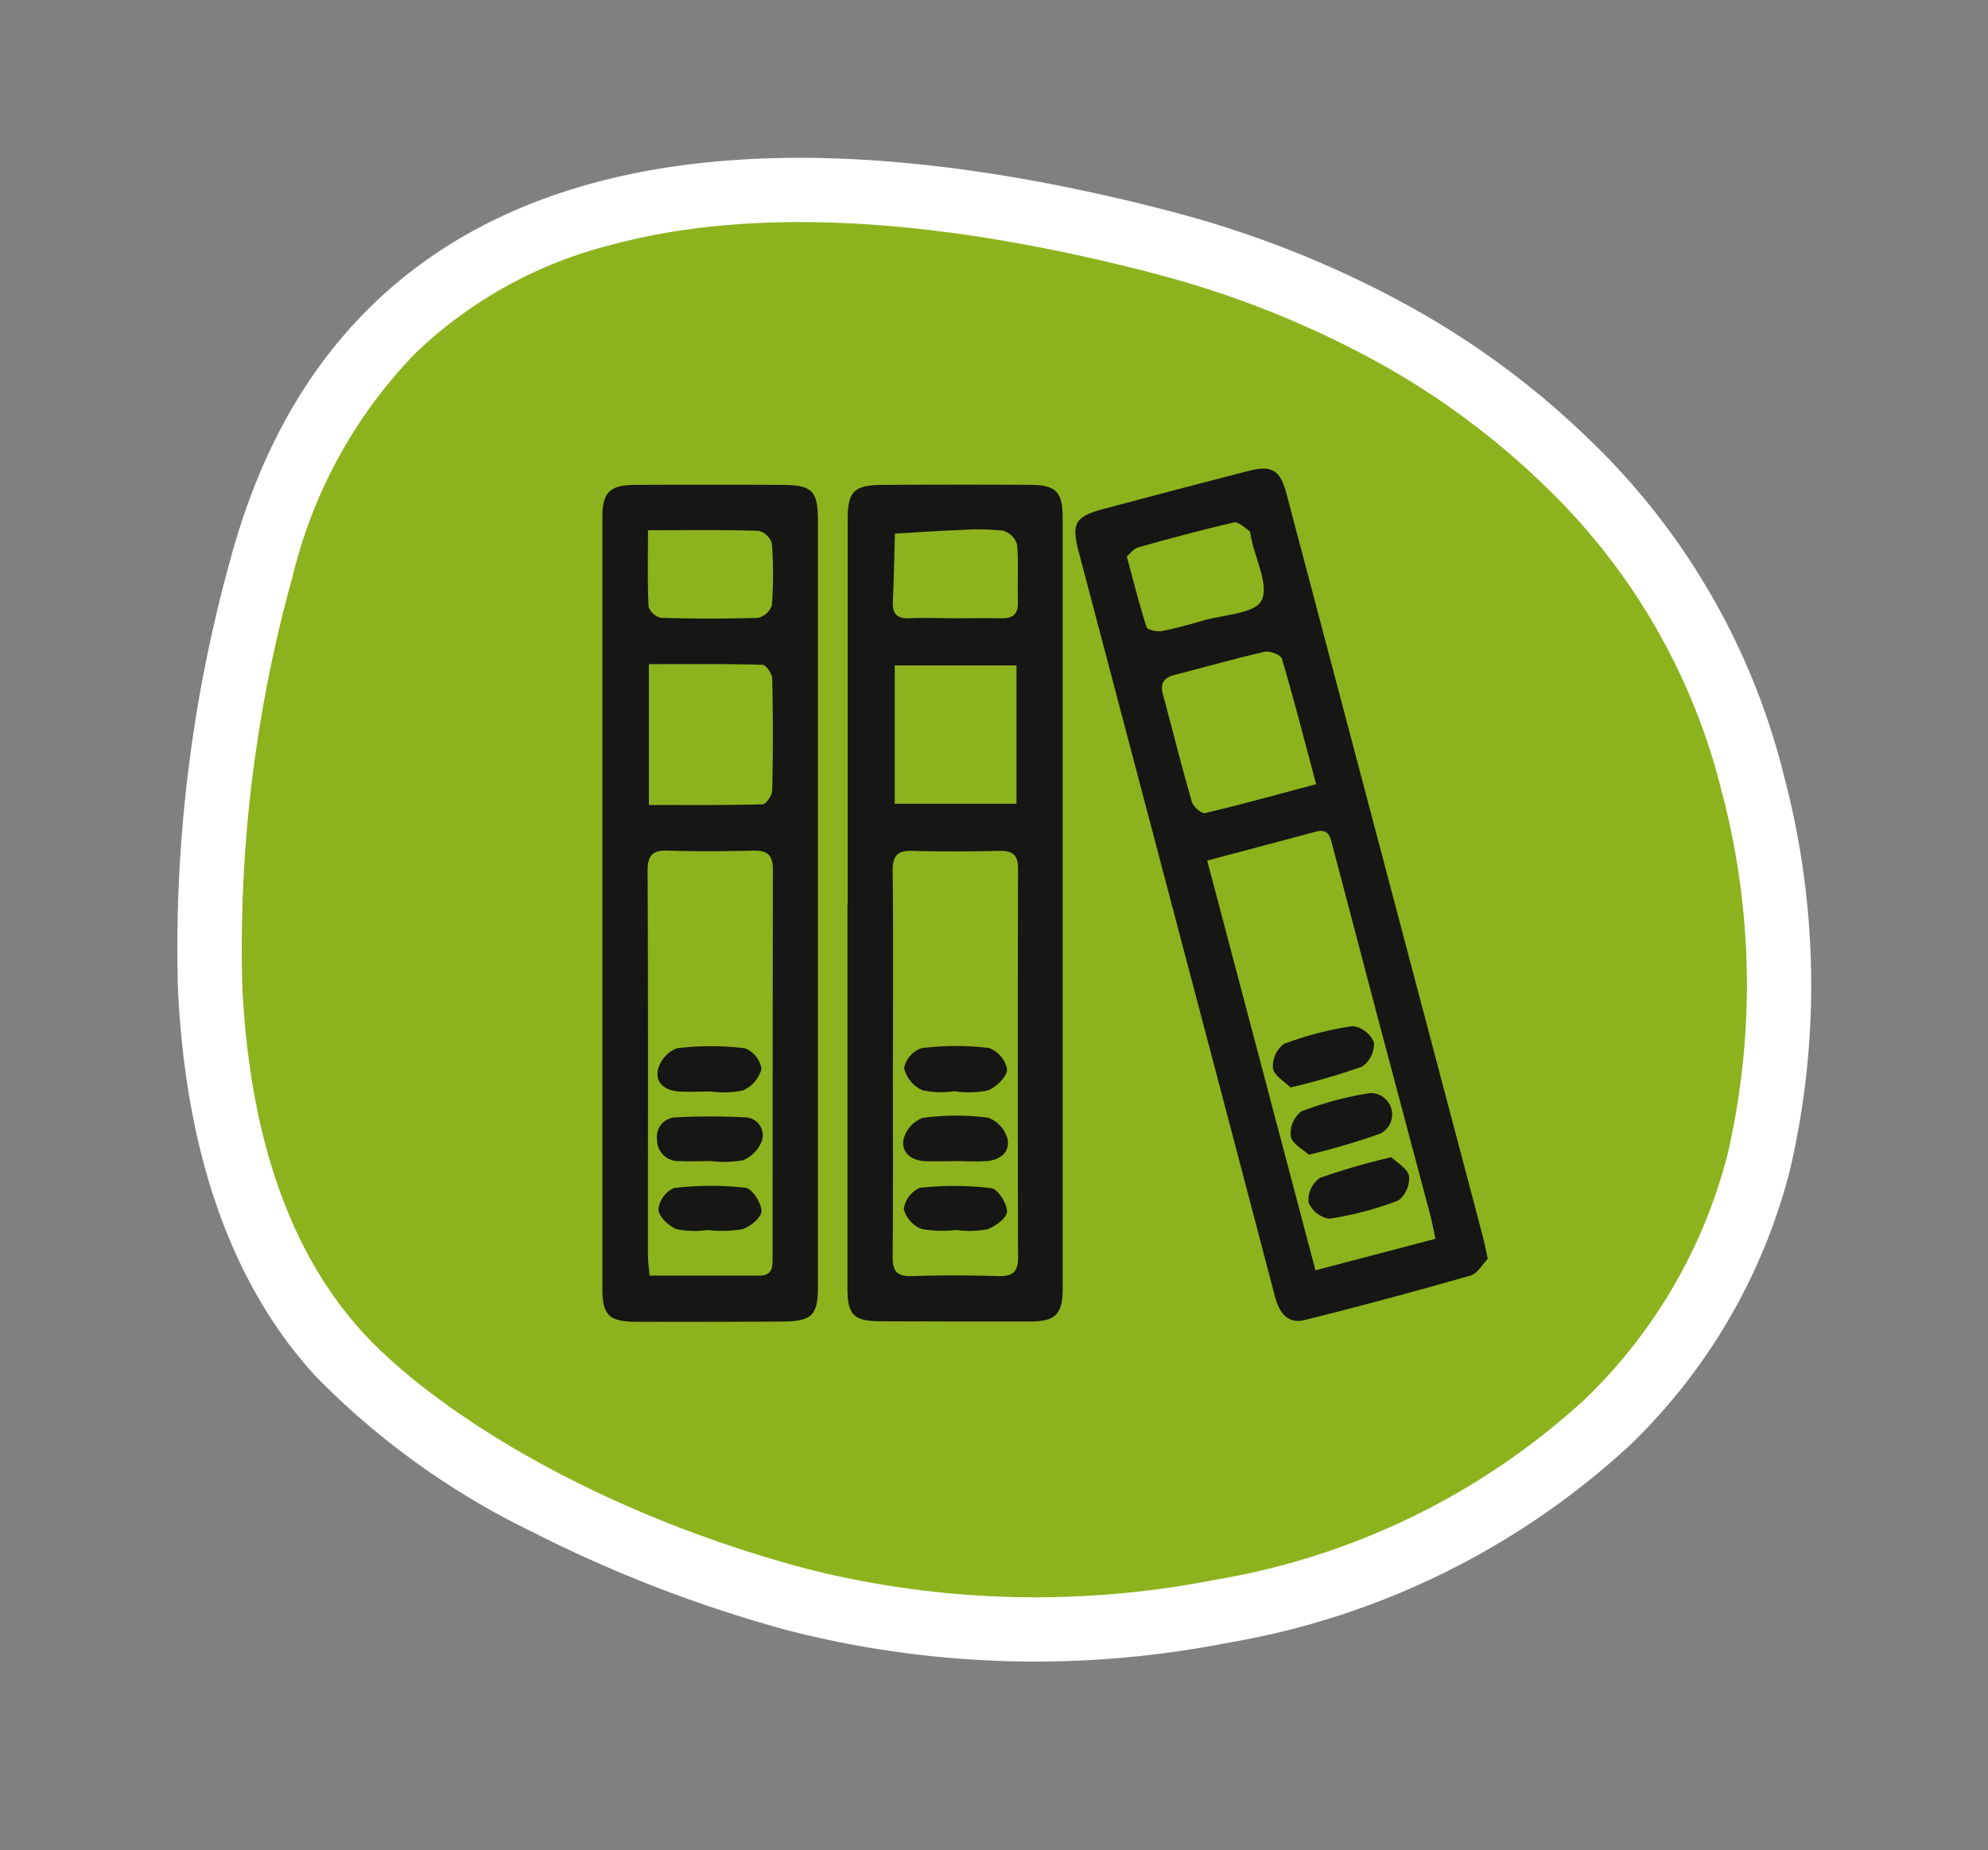<svg xmlns="http://www.w3.org/2000/svg" xmlns:xlink="http://www.w3.org/1999/xlink" width="61.782" height="57.511" viewBox="0 0 61.782 57.511"><rect x="0" y="0" width="61.782" height="57.511" fill="#808080" stroke="none"/><defs><style>.a{fill:none;}.b{fill:#8cb31d;}.c{fill:#fff;}.d{clip-path:url(#a);}.e{fill:#161615;}</style><clipPath id="a"><rect class="a" width="27.515" height="26.521"/></clipPath></defs><g transform="translate(-1370.943 -2147.562)"><g transform="translate(1372.168 2148.786)"><path class="b" d="M49.722,26.651c0,13.111-11.625,16.87-24.089,17.026C14.379,43.819,6.684,38.6,3.224,32.18-7.691,11.908,11.487,0,25.339,0c5.195,0,11.733,1.126,15.736,3.686,6.671,4.266,8.647,14.771,8.647,22.965" transform="matrix(-0.966, -0.259, 0.259, -0.966, 48.028, 55.061)"/><path class="c" d="M25.185,44.68a32.071,32.071,0,0,1-7.841-.936,26.22,26.22,0,0,1-6.48-2.566,21.7,21.7,0,0,1-8.52-8.524A25.4,25.4,0,0,1-1,20.895a18.085,18.085,0,0,1,2.592-9.564,24.446,24.446,0,0,1,10.5-9.176A30.987,30.987,0,0,1,25.339-1a41.613,41.613,0,0,1,8.526.906,24.11,24.11,0,0,1,7.749,2.938c3.24,2.072,5.676,5.621,7.24,10.55a45.127,45.127,0,0,1,1.869,13.258c0,6.408-2.647,11.2-7.867,14.235-4.165,2.424-9.955,3.7-17.209,3.791ZM25.339,1A28.948,28.948,0,0,0,12.963,3.953a22.462,22.462,0,0,0-9.653,8.4A16.112,16.112,0,0,0,1,20.877,23.44,23.44,0,0,0,4.1,31.706a19.7,19.7,0,0,0,7.743,7.731,24.22,24.22,0,0,0,5.986,2.369,30.072,30.072,0,0,0,7.352.875l.435,0c6.9-.087,12.365-1.271,16.228-3.52a13.538,13.538,0,0,0,5-4.842,15,15,0,0,0,1.875-7.665A43.114,43.114,0,0,0,46.947,14c-1.419-4.471-3.576-7.657-6.411-9.47C37.99,2.9,32.483,1,25.339,1Z" transform="matrix(-0.966, -0.259, 0.259, -0.966, 48.028, 55.061)"/></g><g transform="translate(1389.663 2162.129)"><g class="d" transform="translate(0 0)"><path class="e" d="M39.507,24.564c-.149.15-.31.454-.539.52q-2.558.735-5.142,1.381c-.555.138-.806-.248-.934-.737q-.967-3.695-1.942-7.388-2.077-7.878-4.155-15.756c-.234-.89-.113-1.095.776-1.332Q29.8.656,32.04.079c.764-.2,1.016-.041,1.214.707q3.051,11.54,6.1,23.079c.049.186.083.376.153.7m-8.718-12.38L34.153,24.92l3.73-.98c-.07-.318-.111-.546-.17-.769q-.8-3.008-1.6-6.016c-.476-1.8-.946-3.6-1.422-5.4-.07-.262-.1-.582-.522-.47l-3.383.9m3.388-2.377c-.362-1.356-.69-2.637-1.063-3.9-.035-.119-.373-.252-.533-.216-.939.214-1.866.48-2.8.72-.33.085-.461.253-.366.6.3,1.115.578,2.237.9,3.348.043.15.3.374.411.349,1.137-.27,2.263-.583,3.454-.9M28.291,2.736c.216.8.39,1.5.613,2.191.028.086.32.151.47.123.439-.082.871-.207,1.3-.331.631-.182,1.587-.207,1.8-.615.243-.463-.18-1.274-.316-1.934-.017-.084-.018-.2-.071-.241-.145-.108-.338-.286-.471-.256-1,.23-1.986.5-2.971.773-.144.041-.253.2-.357.291" transform="translate(-11.992 0)"/><path class="e" d="M6.7,13.884q0,5.974,0,11.949c0,.894-.187,1.083-1.1,1.089q-2.281.013-4.561.007C.212,26.926,0,26.722,0,25.9Q0,13.924,0,1.943C0,1.138.225.917,1.034.914q2.249-.009,4.5,0c1,0,1.166.173,1.166,1.15q0,5.909,0,11.82M1.465,25.494c1.162,0,2.29,0,3.416,0,.415,0,.41-.283.41-.573q0-6.028.008-12.058c0-.462-.192-.589-.617-.58-.877.02-1.754.03-2.63,0-.5-.02-.649.143-.646.654.02,3.976.009,7.953.011,11.93,0,.187.028.373.048.628m-.02-14.631c1.2,0,2.366.012,3.534-.02.108,0,.3-.284.3-.439q.039-1.731,0-3.462c0-.154-.192-.433-.3-.436-1.167-.032-2.337-.02-3.534-.02ZM1.418,2.321c0,.852-.019,1.618.018,2.381a.538.538,0,0,0,.391.345c1,.029,2.009.032,3.012,0a.6.6,0,0,0,.43-.392,13.139,13.139,0,0,0,0-1.92.587.587,0,0,0-.415-.393c-1.107-.034-2.216-.018-3.438-.018" transform="translate(0 -0.409)"/><path class="e" d="M13.844,13.948q0-5.974,0-11.947c0-.89.189-1.083,1.1-1.087Q17.225.9,19.5.912c.817,0,1.025.214,1.025,1.031q0,11.979,0,23.958c0,.8-.225,1.02-1.035,1.02q-2.313,0-4.625-.009c-.83,0-1.027-.2-1.028-1.017q0-5.973,0-11.946m1.412,4.927h0c0,2.013.01,4.026-.008,6.039,0,.444.137.607.588.593.9-.028,1.8-.026,2.7,0,.43.01.611-.117.61-.578q-.018-6.039,0-12.078c0-.417-.151-.571-.564-.562-.9.018-1.8.026-2.7,0-.47-.015-.638.133-.633.619.022,1.991.009,3.983.009,5.975M19.09,6.525H15.306v4.3H19.09ZM17.174,5.061v0c.47,0,.941-.012,1.41,0,.363.012.563-.1.55-.5-.019-.6.026-1.2-.026-1.793a.645.645,0,0,0-.436-.432,7.7,7.7,0,0,0-1.344-.019c-.673.025-1.345.073-2.017.111-.02.7-.03,1.4-.063,2.1-.018.379.117.551.515.531.469-.022.94,0,1.41,0" transform="translate(-6.22 -0.408)"/><path class="e" d="M38.388,33.375c-.171-.171-.5-.354-.546-.59a.869.869,0,0,1,.332-.761,10.271,10.271,0,0,1,2.149-.558.844.844,0,0,1,.656.508.861.861,0,0,1-.368.753,21.734,21.734,0,0,1-2.222.648" transform="translate(-17 -14.138)"/><path class="e" d="M39.4,37.163c-.169-.159-.511-.334-.56-.569a.873.873,0,0,1,.32-.773,10.2,10.2,0,0,1,2.147-.574.665.665,0,0,1,.313,1.261,21.477,21.477,0,0,1-2.22.655" transform="translate(-17.446 -15.836)"/><path class="e" d="M42.417,38.87c.172.169.507.349.55.583a.871.871,0,0,1-.333.762,10.292,10.292,0,0,1-2.146.567.841.841,0,0,1-.646-.513.859.859,0,0,1,.354-.757,21.4,21.4,0,0,1,2.221-.642" transform="translate(-17.898 -17.465)"/><path class="e" d="M4.744,34.01c-.32,0-.642.015-.961,0-.42-.025-.749-.257-.659-.68a.978.978,0,0,1,.594-.666,8.686,8.686,0,0,1,2.105,0,.835.835,0,0,1,.52.644,1.023,1.023,0,0,1-.583.67,2.933,2.933,0,0,1-1.015.027v0" transform="translate(-1.397 -14.647)"/><path class="e" d="M4.684,41.859a2.832,2.832,0,0,1-.952-.025c-.245-.093-.554-.387-.569-.61a.836.836,0,0,1,.476-.669,9.825,9.825,0,0,1,2.229-.011c.205.024.492.468.5.725,0,.192-.352.493-.6.566a3.95,3.95,0,0,1-1.082.024" transform="translate(-1.421 -18.191)"/><path class="e" d="M4.747,37.954c-.32,0-.641.015-.96,0a.658.658,0,0,1-.7-.676.6.6,0,0,1,.609-.683,19.365,19.365,0,0,1,2.108,0,.558.558,0,0,1,.547.713,1.054,1.054,0,0,1-.59.618,3.219,3.219,0,0,1-1.014.025v.006" transform="translate(-1.387 -16.429)"/><path class="e" d="M18.652,41.857a3.62,3.62,0,0,1-1.078-.026.915.915,0,0,1-.562-.62.845.845,0,0,1,.5-.662,9.744,9.744,0,0,1,2.223.011c.2.025.483.474.484.728,0,.191-.363.467-.616.552a3.13,3.13,0,0,1-.952.022v0" transform="translate(-7.644 -18.193)"/><path class="e" d="M18.608,34a2.862,2.862,0,0,1-1.012-.028,1.024,1.024,0,0,1-.571-.684.833.833,0,0,1,.539-.624,8.646,8.646,0,0,1,2.1-.006.887.887,0,0,1,.563.671c-.007.232-.344.551-.606.651a3.01,3.01,0,0,1-1.013.026V34" transform="translate(-7.649 -14.649)"/><path class="e" d="M18.612,37.935c-.319,0-.64.013-.959,0-.425-.021-.743-.27-.666-.677a.97.97,0,0,1,.595-.667,7.706,7.706,0,0,1,2.036-.006.974.974,0,0,1,.6.658c.088.41-.23.662-.65.691-.318.022-.639,0-.959,0" transform="translate(-7.628 -16.408)"/></g></g></g></svg>